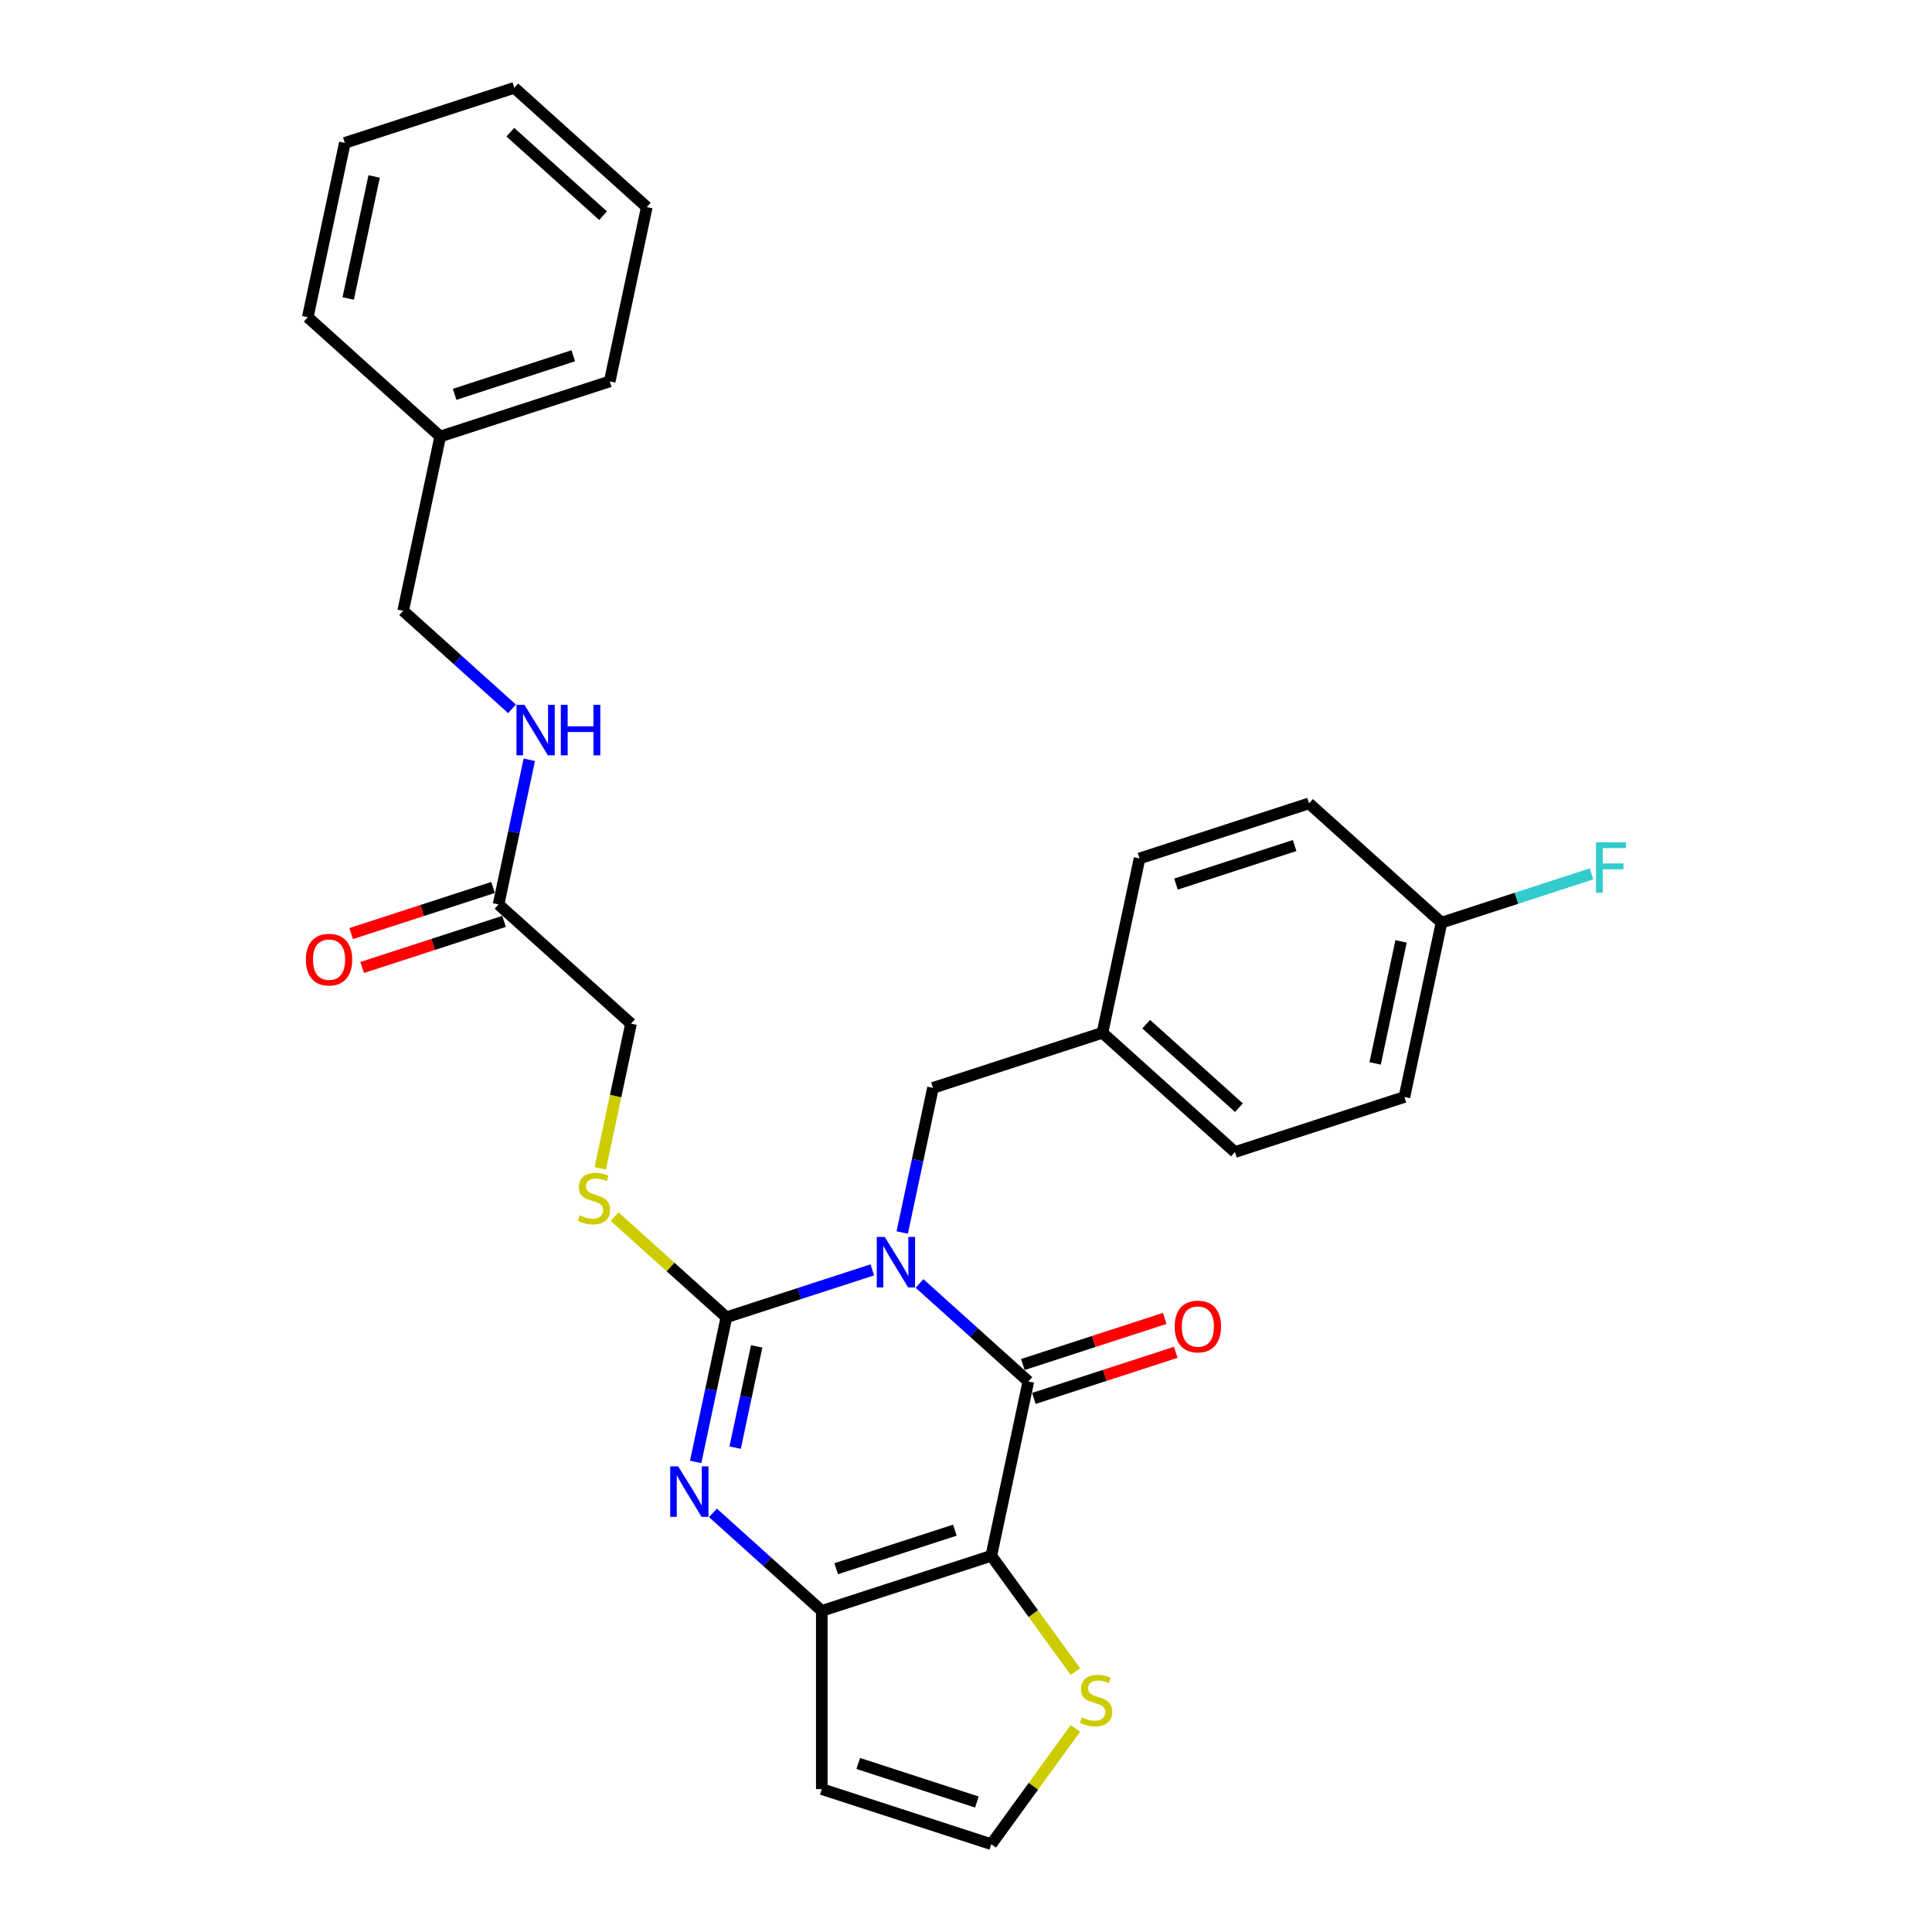 <?xml version='1.0' encoding='iso-8859-1'?>
<svg version='1.1' baseProfile='full'
              xmlns='http://www.w3.org/2000/svg'
                      xmlns:rdkit='http://www.rdkit.org/xml'
                      xmlns:xlink='http://www.w3.org/1999/xlink'
                  xml:space='preserve'
width='1000px' height='1000px' viewBox='0 0 1000 1000'>
<!-- END OF HEADER -->
<rect style='opacity:1.0;fill:#FFFFFF;stroke:none' width='1000' height='1000' x='0' y='0'> </rect>
<path class='bond-0' d='M 451.507,657.282 L 413.746,669.552' style='fill:none;fill-rule:evenodd;stroke:#0000FF;stroke-width:6px;stroke-linecap:butt;stroke-linejoin:miter;stroke-opacity:1' />
<path class='bond-0' d='M 413.746,669.552 L 375.984,681.821' style='fill:none;fill-rule:evenodd;stroke:#000000;stroke-width:6px;stroke-linecap:butt;stroke-linejoin:miter;stroke-opacity:1' />
<path class='bond-1' d='M 475.935,664.311 L 504.107,689.677' style='fill:none;fill-rule:evenodd;stroke:#0000FF;stroke-width:6px;stroke-linecap:butt;stroke-linejoin:miter;stroke-opacity:1' />
<path class='bond-1' d='M 504.107,689.677 L 532.278,715.042' style='fill:none;fill-rule:evenodd;stroke:#000000;stroke-width:6px;stroke-linecap:butt;stroke-linejoin:miter;stroke-opacity:1' />
<path class='bond-8' d='M 466.988,637.945 L 474.945,600.511' style='fill:none;fill-rule:evenodd;stroke:#0000FF;stroke-width:6px;stroke-linecap:butt;stroke-linejoin:miter;stroke-opacity:1' />
<path class='bond-8' d='M 474.945,600.511 L 482.902,563.078' style='fill:none;fill-rule:evenodd;stroke:#000000;stroke-width:6px;stroke-linecap:butt;stroke-linejoin:miter;stroke-opacity:1' />
<path class='bond-3' d='M 375.984,681.821 L 368.028,719.255' style='fill:none;fill-rule:evenodd;stroke:#000000;stroke-width:6px;stroke-linecap:butt;stroke-linejoin:miter;stroke-opacity:1' />
<path class='bond-3' d='M 368.028,719.255 L 360.071,756.688' style='fill:none;fill-rule:evenodd;stroke:#0000FF;stroke-width:6px;stroke-linecap:butt;stroke-linejoin:miter;stroke-opacity:1' />
<path class='bond-3' d='M 391.645,696.887 L 386.075,723.091' style='fill:none;fill-rule:evenodd;stroke:#000000;stroke-width:6px;stroke-linecap:butt;stroke-linejoin:miter;stroke-opacity:1' />
<path class='bond-3' d='M 386.075,723.091 L 380.505,749.294' style='fill:none;fill-rule:evenodd;stroke:#0000FF;stroke-width:6px;stroke-linecap:butt;stroke-linejoin:miter;stroke-opacity:1' />
<path class='bond-6' d='M 375.984,681.821 L 347.047,655.766' style='fill:none;fill-rule:evenodd;stroke:#000000;stroke-width:6px;stroke-linecap:butt;stroke-linejoin:miter;stroke-opacity:1' />
<path class='bond-6' d='M 347.047,655.766 L 318.11,629.711' style='fill:none;fill-rule:evenodd;stroke:#CCCC00;stroke-width:6px;stroke-linecap:butt;stroke-linejoin:miter;stroke-opacity:1' />
<path class='bond-2' d='M 532.278,715.042 L 513.098,805.279' style='fill:none;fill-rule:evenodd;stroke:#000000;stroke-width:6px;stroke-linecap:butt;stroke-linejoin:miter;stroke-opacity:1' />
<path class='bond-11' d='M 535.129,723.816 L 571.848,711.885' style='fill:none;fill-rule:evenodd;stroke:#000000;stroke-width:6px;stroke-linecap:butt;stroke-linejoin:miter;stroke-opacity:1' />
<path class='bond-11' d='M 571.848,711.885 L 608.566,699.955' style='fill:none;fill-rule:evenodd;stroke:#FF0000;stroke-width:6px;stroke-linecap:butt;stroke-linejoin:miter;stroke-opacity:1' />
<path class='bond-11' d='M 529.427,706.269 L 566.146,694.338' style='fill:none;fill-rule:evenodd;stroke:#000000;stroke-width:6px;stroke-linecap:butt;stroke-linejoin:miter;stroke-opacity:1' />
<path class='bond-11' d='M 566.146,694.338 L 602.865,682.407' style='fill:none;fill-rule:evenodd;stroke:#FF0000;stroke-width:6px;stroke-linecap:butt;stroke-linejoin:miter;stroke-opacity:1' />
<path class='bond-4' d='M 513.098,805.279 L 425.361,833.786' style='fill:none;fill-rule:evenodd;stroke:#000000;stroke-width:6px;stroke-linecap:butt;stroke-linejoin:miter;stroke-opacity:1' />
<path class='bond-4' d='M 494.236,792.007 L 432.82,811.962' style='fill:none;fill-rule:evenodd;stroke:#000000;stroke-width:6px;stroke-linecap:butt;stroke-linejoin:miter;stroke-opacity:1' />
<path class='bond-5' d='M 513.098,805.279 L 534.868,835.243' style='fill:none;fill-rule:evenodd;stroke:#000000;stroke-width:6px;stroke-linecap:butt;stroke-linejoin:miter;stroke-opacity:1' />
<path class='bond-5' d='M 534.868,835.243 L 556.639,865.208' style='fill:none;fill-rule:evenodd;stroke:#CCCC00;stroke-width:6px;stroke-linecap:butt;stroke-linejoin:miter;stroke-opacity:1' />
<path class='bond-29' d='M 369.018,783.055 L 397.189,808.42' style='fill:none;fill-rule:evenodd;stroke:#0000FF;stroke-width:6px;stroke-linecap:butt;stroke-linejoin:miter;stroke-opacity:1' />
<path class='bond-29' d='M 397.189,808.42 L 425.361,833.786' style='fill:none;fill-rule:evenodd;stroke:#000000;stroke-width:6px;stroke-linecap:butt;stroke-linejoin:miter;stroke-opacity:1' />
<path class='bond-7' d='M 425.361,833.786 L 425.361,926.038' style='fill:none;fill-rule:evenodd;stroke:#000000;stroke-width:6px;stroke-linecap:butt;stroke-linejoin:miter;stroke-opacity:1' />
<path class='bond-9' d='M 556.639,894.616 L 534.868,924.581' style='fill:none;fill-rule:evenodd;stroke:#CCCC00;stroke-width:6px;stroke-linecap:butt;stroke-linejoin:miter;stroke-opacity:1' />
<path class='bond-9' d='M 534.868,924.581 L 513.098,954.545' style='fill:none;fill-rule:evenodd;stroke:#000000;stroke-width:6px;stroke-linecap:butt;stroke-linejoin:miter;stroke-opacity:1' />
<path class='bond-14' d='M 310.687,604.76 L 318.647,567.308' style='fill:none;fill-rule:evenodd;stroke:#CCCC00;stroke-width:6px;stroke-linecap:butt;stroke-linejoin:miter;stroke-opacity:1' />
<path class='bond-14' d='M 318.647,567.308 L 326.608,529.856' style='fill:none;fill-rule:evenodd;stroke:#000000;stroke-width:6px;stroke-linecap:butt;stroke-linejoin:miter;stroke-opacity:1' />
<path class='bond-31' d='M 425.361,926.038 L 513.098,954.545' style='fill:none;fill-rule:evenodd;stroke:#000000;stroke-width:6px;stroke-linecap:butt;stroke-linejoin:miter;stroke-opacity:1' />
<path class='bond-31' d='M 444.223,912.767 L 505.639,932.722' style='fill:none;fill-rule:evenodd;stroke:#000000;stroke-width:6px;stroke-linecap:butt;stroke-linejoin:miter;stroke-opacity:1' />
<path class='bond-15' d='M 482.902,563.078 L 570.638,534.57' style='fill:none;fill-rule:evenodd;stroke:#000000;stroke-width:6px;stroke-linecap:butt;stroke-linejoin:miter;stroke-opacity:1' />
<path class='bond-10' d='M 258.051,468.128 L 326.608,529.856' style='fill:none;fill-rule:evenodd;stroke:#000000;stroke-width:6px;stroke-linecap:butt;stroke-linejoin:miter;stroke-opacity:1' />
<path class='bond-12' d='M 258.051,468.128 L 266.008,430.694' style='fill:none;fill-rule:evenodd;stroke:#000000;stroke-width:6px;stroke-linecap:butt;stroke-linejoin:miter;stroke-opacity:1' />
<path class='bond-12' d='M 266.008,430.694 L 273.965,393.261' style='fill:none;fill-rule:evenodd;stroke:#0000FF;stroke-width:6px;stroke-linecap:butt;stroke-linejoin:miter;stroke-opacity:1' />
<path class='bond-13' d='M 255.201,459.354 L 218.482,471.285' style='fill:none;fill-rule:evenodd;stroke:#000000;stroke-width:6px;stroke-linecap:butt;stroke-linejoin:miter;stroke-opacity:1' />
<path class='bond-13' d='M 218.482,471.285 L 181.763,483.215' style='fill:none;fill-rule:evenodd;stroke:#FF0000;stroke-width:6px;stroke-linecap:butt;stroke-linejoin:miter;stroke-opacity:1' />
<path class='bond-13' d='M 260.902,476.901 L 224.183,488.832' style='fill:none;fill-rule:evenodd;stroke:#000000;stroke-width:6px;stroke-linecap:butt;stroke-linejoin:miter;stroke-opacity:1' />
<path class='bond-13' d='M 224.183,488.832 L 187.464,500.763' style='fill:none;fill-rule:evenodd;stroke:#FF0000;stroke-width:6px;stroke-linecap:butt;stroke-linejoin:miter;stroke-opacity:1' />
<path class='bond-17' d='M 265.017,366.894 L 236.846,341.528' style='fill:none;fill-rule:evenodd;stroke:#0000FF;stroke-width:6px;stroke-linecap:butt;stroke-linejoin:miter;stroke-opacity:1' />
<path class='bond-17' d='M 236.846,341.528 L 208.675,316.163' style='fill:none;fill-rule:evenodd;stroke:#000000;stroke-width:6px;stroke-linecap:butt;stroke-linejoin:miter;stroke-opacity:1' />
<path class='bond-19' d='M 570.638,534.57 L 589.819,444.334' style='fill:none;fill-rule:evenodd;stroke:#000000;stroke-width:6px;stroke-linecap:butt;stroke-linejoin:miter;stroke-opacity:1' />
<path class='bond-20' d='M 570.638,534.57 L 639.195,596.299' style='fill:none;fill-rule:evenodd;stroke:#000000;stroke-width:6px;stroke-linecap:butt;stroke-linejoin:miter;stroke-opacity:1' />
<path class='bond-20' d='M 593.268,530.118 L 641.257,573.328' style='fill:none;fill-rule:evenodd;stroke:#000000;stroke-width:6px;stroke-linecap:butt;stroke-linejoin:miter;stroke-opacity:1' />
<path class='bond-16' d='M 746.112,477.555 L 726.932,567.791' style='fill:none;fill-rule:evenodd;stroke:#000000;stroke-width:6px;stroke-linecap:butt;stroke-linejoin:miter;stroke-opacity:1' />
<path class='bond-16' d='M 725.188,487.255 L 711.762,550.42' style='fill:none;fill-rule:evenodd;stroke:#000000;stroke-width:6px;stroke-linecap:butt;stroke-linejoin:miter;stroke-opacity:1' />
<path class='bond-18' d='M 746.112,477.555 L 784.944,464.938' style='fill:none;fill-rule:evenodd;stroke:#000000;stroke-width:6px;stroke-linecap:butt;stroke-linejoin:miter;stroke-opacity:1' />
<path class='bond-18' d='M 784.944,464.938 L 823.775,452.321' style='fill:none;fill-rule:evenodd;stroke:#33CCCC;stroke-width:6px;stroke-linecap:butt;stroke-linejoin:miter;stroke-opacity:1' />
<path class='bond-30' d='M 746.112,477.555 L 677.556,415.827' style='fill:none;fill-rule:evenodd;stroke:#000000;stroke-width:6px;stroke-linecap:butt;stroke-linejoin:miter;stroke-opacity:1' />
<path class='bond-23' d='M 208.675,316.163 L 227.855,225.927' style='fill:none;fill-rule:evenodd;stroke:#000000;stroke-width:6px;stroke-linecap:butt;stroke-linejoin:miter;stroke-opacity:1' />
<path class='bond-21' d='M 589.819,444.334 L 677.556,415.827' style='fill:none;fill-rule:evenodd;stroke:#000000;stroke-width:6px;stroke-linecap:butt;stroke-linejoin:miter;stroke-opacity:1' />
<path class='bond-21' d='M 608.681,457.605 L 670.097,437.65' style='fill:none;fill-rule:evenodd;stroke:#000000;stroke-width:6px;stroke-linecap:butt;stroke-linejoin:miter;stroke-opacity:1' />
<path class='bond-22' d='M 639.195,596.299 L 726.932,567.791' style='fill:none;fill-rule:evenodd;stroke:#000000;stroke-width:6px;stroke-linecap:butt;stroke-linejoin:miter;stroke-opacity:1' />
<path class='bond-24' d='M 227.855,225.927 L 315.592,197.419' style='fill:none;fill-rule:evenodd;stroke:#000000;stroke-width:6px;stroke-linecap:butt;stroke-linejoin:miter;stroke-opacity:1' />
<path class='bond-24' d='M 235.314,204.103 L 296.73,184.148' style='fill:none;fill-rule:evenodd;stroke:#000000;stroke-width:6px;stroke-linecap:butt;stroke-linejoin:miter;stroke-opacity:1' />
<path class='bond-25' d='M 227.855,225.927 L 159.299,164.198' style='fill:none;fill-rule:evenodd;stroke:#000000;stroke-width:6px;stroke-linecap:butt;stroke-linejoin:miter;stroke-opacity:1' />
<path class='bond-27' d='M 315.592,197.419 L 334.772,107.183' style='fill:none;fill-rule:evenodd;stroke:#000000;stroke-width:6px;stroke-linecap:butt;stroke-linejoin:miter;stroke-opacity:1' />
<path class='bond-26' d='M 159.299,164.198 L 178.479,73.962' style='fill:none;fill-rule:evenodd;stroke:#000000;stroke-width:6px;stroke-linecap:butt;stroke-linejoin:miter;stroke-opacity:1' />
<path class='bond-26' d='M 180.223,154.499 L 193.649,91.334' style='fill:none;fill-rule:evenodd;stroke:#000000;stroke-width:6px;stroke-linecap:butt;stroke-linejoin:miter;stroke-opacity:1' />
<path class='bond-28' d='M 178.479,73.962 L 266.216,45.455' style='fill:none;fill-rule:evenodd;stroke:#000000;stroke-width:6px;stroke-linecap:butt;stroke-linejoin:miter;stroke-opacity:1' />
<path class='bond-32' d='M 334.772,107.183 L 266.216,45.455' style='fill:none;fill-rule:evenodd;stroke:#000000;stroke-width:6px;stroke-linecap:butt;stroke-linejoin:miter;stroke-opacity:1' />
<path class='bond-32' d='M 312.143,111.635 L 264.154,68.425' style='fill:none;fill-rule:evenodd;stroke:#000000;stroke-width:6px;stroke-linecap:butt;stroke-linejoin:miter;stroke-opacity:1' />
<path  class='atom-0' d='M 457.946 640.251
L 466.507 654.089
Q 467.356 655.454, 468.721 657.926
Q 470.087 660.399, 470.16 660.546
L 470.16 640.251
L 473.629 640.251
L 473.629 666.377
L 470.05 666.377
L 460.861 651.247
Q 459.791 649.476, 458.647 647.446
Q 457.54 645.417, 457.208 644.79
L 457.208 666.377
L 453.813 666.377
L 453.813 640.251
L 457.946 640.251
' fill='#0000FF'/>
<path  class='atom-4' d='M 351.029 758.994
L 359.59 772.832
Q 360.439 774.198, 361.804 776.67
Q 363.169 779.142, 363.243 779.29
L 363.243 758.994
L 366.712 758.994
L 366.712 785.12
L 363.133 785.12
L 353.944 769.991
Q 352.874 768.22, 351.73 766.19
Q 350.623 764.161, 350.291 763.533
L 350.291 785.12
L 346.896 785.12
L 346.896 758.994
L 351.029 758.994
' fill='#0000FF'/>
<path  class='atom-6' d='M 559.942 888.879
Q 560.237 888.99, 561.455 889.506
Q 562.673 890.023, 564.001 890.355
Q 565.366 890.65, 566.695 890.65
Q 569.167 890.65, 570.606 889.469
Q 572.045 888.252, 572.045 886.148
Q 572.045 884.709, 571.307 883.823
Q 570.606 882.938, 569.499 882.458
Q 568.392 881.978, 566.547 881.425
Q 564.222 880.724, 562.82 880.06
Q 561.455 879.395, 560.458 877.993
Q 559.499 876.591, 559.499 874.229
Q 559.499 870.945, 561.713 868.916
Q 563.964 866.886, 568.392 866.886
Q 571.418 866.886, 574.85 868.325
L 574.001 871.166
Q 570.864 869.875, 568.503 869.875
Q 565.957 869.875, 564.554 870.945
Q 563.152 871.978, 563.189 873.786
Q 563.189 875.189, 563.89 876.037
Q 564.628 876.886, 565.661 877.366
Q 566.732 877.846, 568.503 878.399
Q 570.864 879.137, 572.267 879.875
Q 573.669 880.613, 574.665 882.126
Q 575.698 883.602, 575.698 886.148
Q 575.698 889.764, 573.263 891.72
Q 570.864 893.639, 566.842 893.639
Q 564.518 893.639, 562.746 893.122
Q 561.012 892.643, 558.946 891.794
L 559.942 888.879
' fill='#CCCC00'/>
<path  class='atom-7' d='M 300.048 629.059
Q 300.343 629.17, 301.56 629.687
Q 302.778 630.203, 304.107 630.535
Q 305.472 630.831, 306.8 630.831
Q 309.273 630.831, 310.712 629.65
Q 312.151 628.432, 312.151 626.329
Q 312.151 624.89, 311.413 624.004
Q 310.712 623.118, 309.605 622.639
Q 308.498 622.159, 306.653 621.605
Q 304.328 620.904, 302.926 620.24
Q 301.56 619.576, 300.564 618.174
Q 299.605 616.771, 299.605 614.41
Q 299.605 611.126, 301.819 609.096
Q 304.07 607.067, 308.498 607.067
Q 311.524 607.067, 314.955 608.506
L 314.107 611.347
Q 310.97 610.055, 308.609 610.055
Q 306.062 610.055, 304.66 611.126
Q 303.258 612.159, 303.295 613.967
Q 303.295 615.369, 303.996 616.218
Q 304.734 617.067, 305.767 617.546
Q 306.837 618.026, 308.609 618.58
Q 310.97 619.318, 312.372 620.056
Q 313.775 620.794, 314.771 622.307
Q 315.804 623.783, 315.804 626.329
Q 315.804 629.945, 313.369 631.901
Q 310.97 633.82, 306.948 633.82
Q 304.623 633.82, 302.852 633.303
Q 301.118 632.823, 299.051 631.975
L 300.048 629.059
' fill='#CCCC00'/>
<path  class='atom-12' d='M 608.022 686.609
Q 608.022 680.336, 611.122 676.83
Q 614.221 673.324, 620.015 673.324
Q 625.808 673.324, 628.908 676.83
Q 632.008 680.336, 632.008 686.609
Q 632.008 692.956, 628.871 696.572
Q 625.734 700.151, 620.015 700.151
Q 614.258 700.151, 611.122 696.572
Q 608.022 692.993, 608.022 686.609
M 620.015 697.199
Q 624 697.199, 626.14 694.542
Q 628.317 691.849, 628.317 686.609
Q 628.317 681.48, 626.14 678.896
Q 624 676.277, 620.015 676.277
Q 616.03 676.277, 613.852 678.86
Q 611.712 681.443, 611.712 686.609
Q 611.712 691.886, 613.852 694.542
Q 616.03 697.199, 620.015 697.199
' fill='#FF0000'/>
<path  class='atom-13' d='M 271.457 364.829
L 280.018 378.666
Q 280.866 380.032, 282.232 382.504
Q 283.597 384.977, 283.671 385.124
L 283.671 364.829
L 287.14 364.829
L 287.14 390.954
L 283.56 390.954
L 274.372 375.825
Q 273.302 374.054, 272.158 372.024
Q 271.051 369.995, 270.719 369.367
L 270.719 390.954
L 267.324 390.954
L 267.324 364.829
L 271.457 364.829
' fill='#0000FF'/>
<path  class='atom-13' d='M 290.276 364.829
L 293.819 364.829
L 293.819 375.936
L 307.177 375.936
L 307.177 364.829
L 310.719 364.829
L 310.719 390.954
L 307.177 390.954
L 307.177 378.888
L 293.819 378.888
L 293.819 390.954
L 290.276 390.954
L 290.276 364.829
' fill='#0000FF'/>
<path  class='atom-14' d='M 158.322 496.709
Q 158.322 490.436, 161.421 486.93
Q 164.521 483.425, 170.314 483.425
Q 176.108 483.425, 179.208 486.93
Q 182.307 490.436, 182.307 496.709
Q 182.307 503.056, 179.171 506.672
Q 176.034 510.252, 170.314 510.252
Q 164.558 510.252, 161.421 506.672
Q 158.322 503.093, 158.322 496.709
M 170.314 507.299
Q 174.3 507.299, 176.44 504.643
Q 178.617 501.949, 178.617 496.709
Q 178.617 491.58, 176.44 488.997
Q 174.3 486.377, 170.314 486.377
Q 166.329 486.377, 164.152 488.96
Q 162.012 491.543, 162.012 496.709
Q 162.012 501.986, 164.152 504.643
Q 166.329 507.299, 170.314 507.299
' fill='#FF0000'/>
<path  class='atom-19' d='M 826.082 435.985
L 841.617 435.985
L 841.617 438.974
L 829.587 438.974
L 829.587 446.908
L 840.288 446.908
L 840.288 449.933
L 829.587 449.933
L 829.587 462.111
L 826.082 462.111
L 826.082 435.985
' fill='#33CCCC'/>
</svg>
